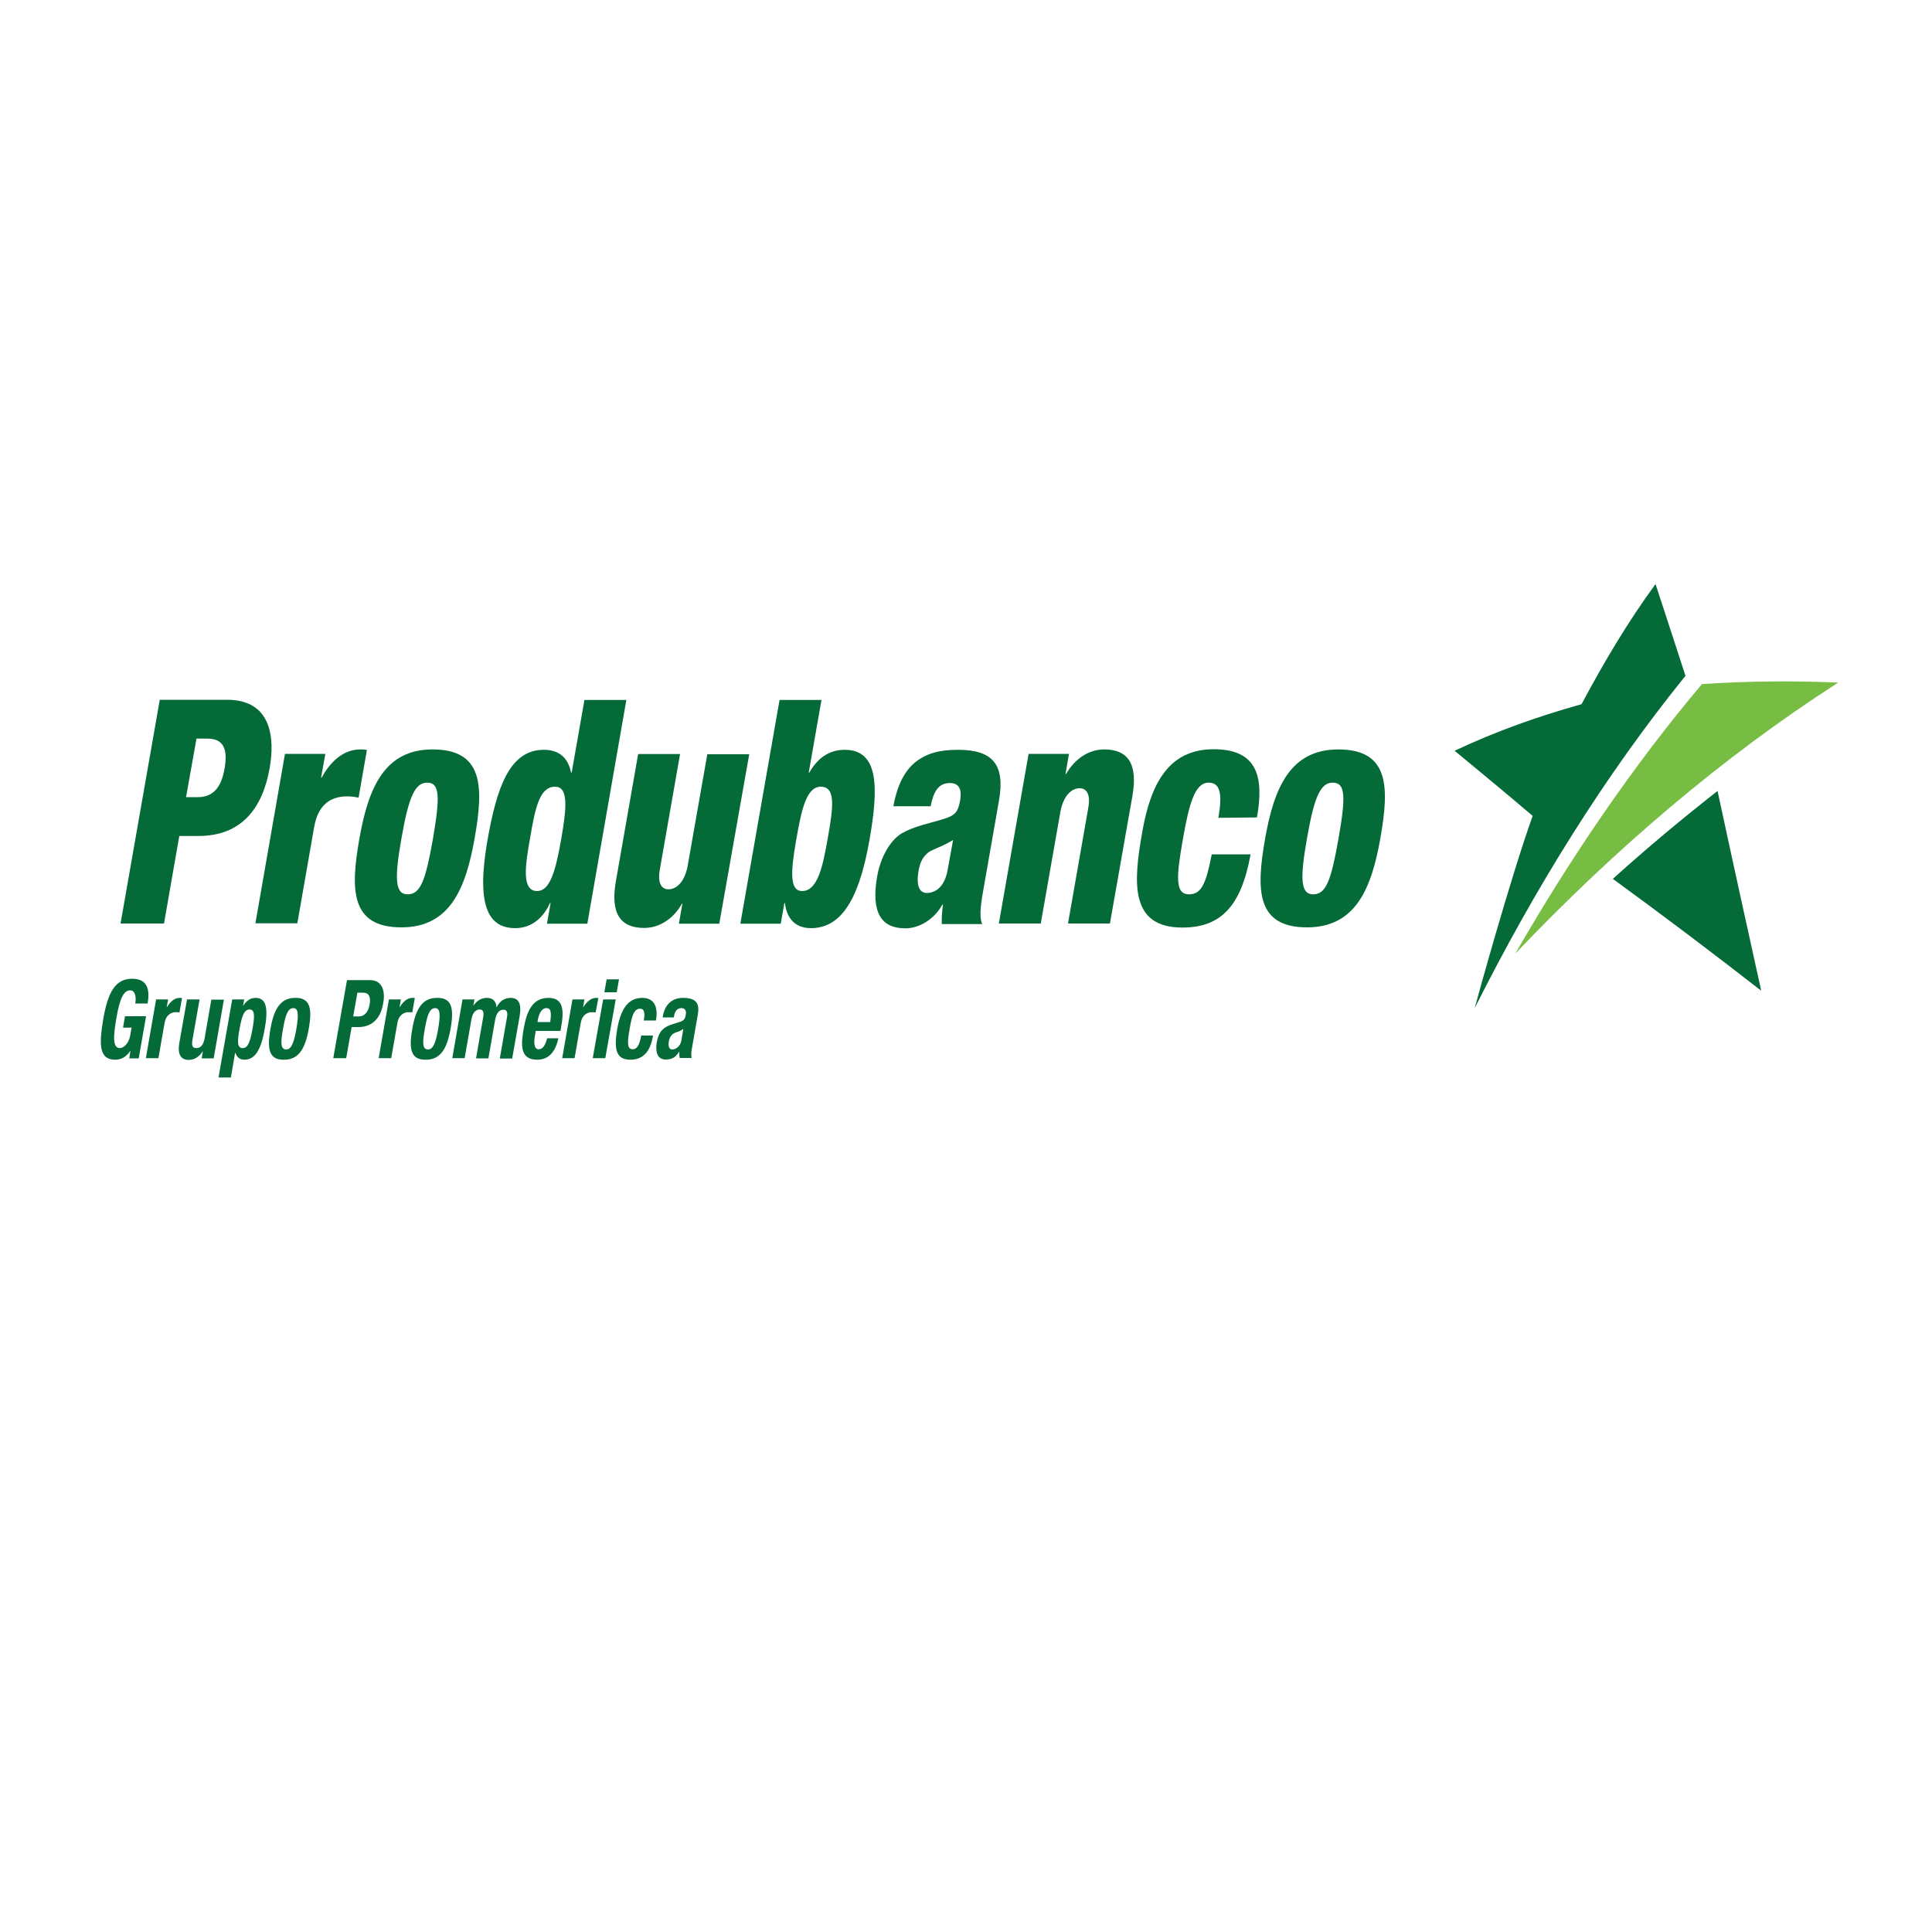 <?xml version="1.0" encoding="UTF-8"?> <svg xmlns="http://www.w3.org/2000/svg" xmlns:xlink="http://www.w3.org/1999/xlink" version="1.1" id="Layer_1" x="0px" y="0px" viewBox="0 0 100 100" style="enable-background:new 0 0 100 100;" xml:space="preserve"> <style type="text/css"> .st0{display:none;fill:#309244;} .st1{display:none;fill:#931B1E;} .st2{display:none;fill:#FFFFFF;} .st3{fill:#384EA1;} .st4{fill:#FDD21C;} .st5{fill:#EA3B26;} .st6{display:none;fill:#F7F6F1;} .st7{display:none;fill:#F6F4F6;} .st8{display:none;fill:#F8F8E9;} .st9{display:none;fill:#F8F6EA;} .st10{fill:#FAD220;} .st11{fill:#E53E2D;} .st12{display:none;fill:#F7F3EF;} .st13{fill:#E23E28;} .st14{display:none;fill:#FBF3F1;} .st15{display:none;fill:#F6F7F0;} .st16{display:none;fill:#FBF5D5;} .st17{display:none;fill:#F9E8E5;} .st18{fill:#E43E28;} .st19{display:none;fill:#FAECEB;} .st20{display:none;fill:#F5F6ED;} .st21{display:none;fill:#F7F4F5;} .st22{display:none;fill:#FAEFEE;} .st23{fill:#F6D13D;} .st24{fill:#B54135;} .st25{display:none;fill:#F7F7E9;} .st26{display:none;fill:#F5F8F2;} .st27{display:none;fill:#F7EDEB;} .st28{display:none;fill:#F4F7F5;} .st29{display:none;fill:#F6F5F1;} .st30{fill:#DB452A;} .st31{fill:#DB432C;} .st32{display:none;fill:#F3F8F4;} .st33{display:none;fill:#F9F1F4;} .st34{display:none;fill:#F9EBE7;} .st35{fill:#E13F28;} .st36{display:none;fill:#F6F6F2;} .st37{fill:#DF422C;} .st38{fill:#DD432C;} .st39{display:none;fill:#F5F7F2;} .st40{display:none;fill:#F6F5DC;} .st41{display:none;fill:#F9E9E5;} .st42{display:none;fill:#F7ECEC;} .st43{display:none;fill:#F6F4E1;} .st44{fill:#E2412A;} .st45{fill:#F4D53C;} .st46{fill:#F8D138;} .st47{display:none;fill:#F3F8F3;} .st48{fill:#D94831;} .st49{display:none;fill:#F4F8F3;} .st50{display:none;fill:#F7E7E6;} .st51{display:none;fill:#F8F4D7;} .st52{display:none;fill:#F6F7F1;} .st53{fill:#F9D327;} .st54{display:none;fill:#F8F4F7;} .st55{display:none;fill:#F1F8F5;} .st56{fill:#FAD03F;} .st57{display:none;fill:#F9E5E4;} .st58{display:none;fill:#F9E5E3;} .st59{display:none;fill:#F7E2E3;} .st60{fill:#F3D23F;} .st61{display:none;fill:#F7F6EA;} .st62{display:none;fill:#F7F3F9;} .st63{display:none;fill:#F5F9F2;} .st64{display:none;fill:#F8EFD8;} .st65{display:none;fill:#F7F1D2;} .st66{fill:#CF472E;} .st67{display:none;fill:#F6F4D7;} .st68{fill:#E4422F;} .st69{display:none;fill:#F6EEED;} .st70{display:none;fill:#F5F6E0;} .st71{display:none;fill:#F8F4C4;} .st72{fill:#CB452E;} .st73{display:none;fill:#F8F4DA;} .st74{display:none;fill:#F7F5E4;} .st75{display:none;fill:#F1D5CC;} .st76{display:none;fill:#F6F5DE;} .st77{display:none;fill:#F6F4D9;} .st78{fill:#F6D43A;} .st79{fill:#CB462C;} .st80{fill:#DC4631;} .st81{display:none;fill:#F3F9EE;} .st82{fill:#E4402E;} .st83{display:none;fill:#FDF3F7;} .st84{display:none;fill:#F6E3E3;} .st85{display:none;fill:#F8F7D8;} .st86{display:none;fill:#F7E8E6;} .st87{display:none;fill:#F5F1C5;} .st88{fill:#F2D743;} .st89{display:none;fill:#F7F4E2;} .st90{fill:#D94935;} .st91{fill:#F8D141;} .st92{fill:#D33F2C;} .st93{display:none;fill:#F8ECE1;} .st94{display:none;fill:#FAE9E6;} .st95{fill:#F7CB51;} .st96{fill:#D46250;} .st97{fill:#DF422D;} .st98{fill:#F6D042;} .st99{fill:#D53B27;} .st100{display:none;fill:#F2F8F1;} .st101{display:none;fill:#F1F7F3;} .st102{display:none;fill:#F8F5D7;} .st103{display:none;fill:#F8F2DB;} .st104{display:none;fill:#F7F0F1;} .st105{display:none;fill:#FAF1F6;} .st106{display:none;fill:#F5F8F0;} .st107{display:none;fill:#F7E4DE;} .st108{display:none;fill:#F9F5D7;} .st109{display:none;fill:#F6ECEC;} .st110{fill:#F5D25D;} .st111{display:none;fill:#F8F1CC;} .st112{display:none;fill:#F8F5DF;} .st113{display:none;fill:#F4F5EE;} .st114{fill:#F5D85F;} .st115{display:none;fill:#F7E6E3;} .st116{display:none;fill:#F4F8EE;} .st117{display:none;fill:#F5F9EB;} .st118{display:none;fill:#FAF2E6;} .st119{display:none;fill:#FCF6D8;} .st120{display:none;fill:#F6F7D8;} .st121{display:none;fill:#FCF1F1;} .st122{display:none;fill:#F4F9F0;} .st123{display:none;fill:#F4F9EE;} .st124{display:none;fill:#F8E5E5;} .st125{display:none;fill:#FBE8E4;} .st126{display:none;fill:#F3F3D9;} .st127{display:none;fill:#F6F5DB;} .st128{display:none;fill:#F5EFED;} .st129{fill:#F0D649;} .st130{display:none;fill:#F7F1BD;} .st131{fill:#B8422F;} .st132{display:none;fill:#F2F7EC;} .st133{fill:#F2D757;} .st134{fill:#FDCF1F;} .st135{fill:#FDCE23;} .st136{fill:#FCCD22;} .st137{fill:#FCCB22;} .st138{fill:#FCCC22;} .st139{fill:#FDCF20;} .st140{fill:#FEC827;} .st141{fill:#FCCA24;} .st142{fill:#FCC829;} .st143{fill:#FDC72C;} .st144{fill:#FDCB26;} .st145{fill:#FAD318;} .st146{fill:#FCD02C;} .st147{fill:#FCC925;} .st148{fill:#FBC132;} .st149{fill:#FBC42D;} .st150{fill:#FDC531;} .st151{fill:#FCCA26;} .st152{fill:#FDCA27;} .st153{fill:#FAC229;} .st154{fill:#FBC827;} .st155{fill:#F7DD6F;} .st156{fill:#FCD21F;} .st157{fill:#FBC232;} .st158{fill:#FDCD24;} .st159{fill:#FECE22;} .st160{fill:#FAD215;} .st161{fill:#FAC030;} .st162{fill:#FEC42E;} .st163{fill:#F8D120;} .st164{fill:#FCCD21;} .st165{fill:#D74E27;} .st166{fill:#F8D516;} .st167{fill:#FECA2F;} .st168{fill:#FCBE31;} .st169{fill:#FCD31E;} .st170{fill:#FDC92A;} .st171{fill:#FCCC21;} .st172{fill:#F9D326;} .st173{fill:#FEBF41;} .st174{fill:#D55627;} .st175{fill:#F6C428;} .st176{fill:#FBD318;} .st177{fill:#DC4B26;} .st178{fill:#FCD02E;} .st179{fill:#DE5427;} .st180{fill:#F3D521;} .st181{fill:#FAD219;} .st182{fill:#F9D21E;} .st183{fill:#FDC72A;} .st184{fill:#F8D41B;} .st185{fill:#FDC92B;} .st186{fill:#CC5127;} .st187{fill:#C36B29;} .st188{fill:#DB5126;} .st189{fill:#B75427;} .st190{fill:#F8D523;} .st191{fill:#FAD418;} .st192{fill:#FBD21C;} .st193{fill:#FAC430;} .st194{fill:#EDB820;} .st195{fill:#F6D323;} .st196{fill:#C45428;} .st197{fill:#F9D513;} .st198{fill:#EDBB20;} .st199{fill:#FFCE3F;} .st200{fill:#CD8B2A;} .st201{fill:#F9D142;} .st202{fill:#F7D613;} .st203{fill:#F9D416;} .st204{fill:#D57327;} .st205{fill:#E05B27;} .st206{fill:#F1DB6E;} .st207{fill:#E69926;} .st208{fill:#F8CF52;} .st209{fill:#F6CD46;} .st210{fill:#F9D351;} .st211{fill:#F9D515;} .st212{fill:#FDCE1F;} .st213{fill:#FACE48;} .st214{fill:#F6D55A;} .st215{fill:#F2D752;} .st216{fill:#F3D561;} .st217{fill:#F4EB9E;} .st218{fill:#F5D340;} .st219{fill:#EA9E26;} .st220{fill:#E3B224;} .st221{fill:#F1D541;} .st222{fill:#F6D246;} .st223{fill:#F6F1C6;} .st224{fill:#B7802C;} .st225{fill:#CB5F28;} .st226{fill:#E54226;} .st227{fill:#E49C25;} .st228{fill:#BF732A;} .st229{fill:#E63F26;} .st230{fill:#E73F26;} .st231{fill:#EB3A27;} .st232{fill:#E44126;} .st233{fill:#E63E26;} .st234{fill:#E24226;} .st235{fill:#E14226;} .st236{fill:#E83F28;} .st237{fill:#DE4826;} .st238{fill:#E14326;} .st239{fill:#D94B27;} .st240{fill:#E53D2A;} .st241{fill:#DF4226;} .st242{fill:#E44426;} .st243{fill:#EA3A27;} .st244{fill:#DC4626;} .st245{fill:#E1412F;} .st246{fill:#E63E28;} .st247{fill:#E04326;} .st248{fill:#ED3B26;} .st249{fill:#E04426;} .st250{fill:#E64026;} .st251{fill:#E43D2C;} .st252{fill:#E24026;} .st253{fill:#E04526;} .st254{fill:#E34426;} .st255{fill:#EA3B28;} .st256{fill:#E34726;} .st257{fill:#E34226;} .st258{fill:#E93C2A;} .st259{fill:#DF402B;} .st260{fill:#E63D27;} .st261{fill:#E34125;} .st262{fill:#E63C2B;} .st263{fill:#E1402E;} .st264{fill:#E23F29;} .st265{fill:#FBC131;} .st266{fill:#DA4927;} .st267{fill:#D53A28;} .st268{fill:#F4AC3D;} .st269{fill:#EA3A28;} .st270{fill:#EB3A28;} .st271{fill:#E04826;} .st272{fill:#E4402F;} .st273{fill:#C74E27;} .st274{fill:#D74230;} .st275{fill:#E73C2C;} .st276{fill:#B84231;} .st277{fill:#ED3A28;} .st278{fill:#DC432C;} .st279{fill:#ED3C2A;} .st280{fill:#DB442B;} .st281{fill:#ED3A2B;} .st282{fill:#E24327;} .st283{fill:#EE3B24;} .st284{fill:#E04128;} .st285{fill:#ED3B28;} .st286{fill:#EB3B28;} .st287{fill:#CF4C27;} .st288{fill:#E73E2A;} .st289{fill:#EB3B2A;} .st290{fill:#EB3A2A;} .st291{fill:#F5A640;} .st292{fill:#BC5727;} .st293{fill:#ED3A2C;} .st294{fill:#C64E27;} .st295{fill:#C14627;} .st296{fill:#D9432C;} .st297{fill:#DC402B;} .st298{fill:#BD4B27;} .st299{fill:#BD5127;} .st300{fill:#E53F26;} .st301{fill:#E43E26;} .st302{fill:#C44B27;} .st303{fill:#C14F27;} .st304{fill:#BE4F27;} .st305{fill:#DA432D;} .st306{fill:#EB3A29;} .st307{fill:#D04928;} .st308{fill:#C14A27;} .st309{fill:#ED3A2A;} .st310{fill:#E93B29;} .st311{fill:#EB3C2D;} .st312{fill:#E93C30;} .st313{fill:#E43F26;} .st314{fill:#ED3928;} .st315{fill:#EE3B29;} .st316{fill:#EA392D;} .st317{fill:#C45127;} .st318{fill:#E0402A;} .st319{fill:#EB3A2B;} .st320{fill:#F7AC46;} .st321{fill:#C25628;} .st322{fill:#F3753E;} .st323{fill:#D33B27;} .st324{fill:#D9452E;} .st325{fill:#C64F28;} .st326{fill:#C45528;} .st327{fill:#D74133;} .st328{fill:#C75128;} .st329{fill:#D95128;} .st330{fill:#E83A2C;} .st331{fill:#DD4326;} .st332{fill:#EE3A2C;} .st333{fill:#F37345;} .st334{fill:#BD5827;} .st335{fill:#F1AB35;} .st336{fill:#BA5827;} .st337{fill:#F3AB3B;} .st338{fill:#D74333;} .st339{fill:#EB3829;} .st340{fill:#E03F2C;} .st341{fill:#EA9D3D;} .st342{fill:#C74F27;} .st343{fill:#CD4C28;} .st344{fill:#E33F26;} .st345{fill:#C94627;} .st346{fill:#EE382D;} .st347{fill:#EB392C;} .st348{fill:#EE392B;} .st349{fill:#C74927;} .st350{fill:#E73C30;} .st351{fill:#BC5E28;} .st352{fill:#EC3A29;} .st353{fill:#EB3B29;} .st354{fill:#F9A257;} .st355{fill:#FCB550;} .st356{fill:#D64927;} .st357{fill:#F15A3B;} .st358{fill:#ED3929;} .st359{fill:#D24327;} .st360{fill:#E53F31;} .st361{fill:#F47F55;} .st362{fill:#C14527;} .st363{fill:#D84427;} .st364{fill:#F36E46;} .st365{fill:#BF4627;} .st366{fill:#DD422C;} .st367{fill:#C06C29;} .st368{fill:#F2A74B;} .st369{fill:#F68C50;} .st370{fill:#E13F26;} .st371{fill:#ED392D;} .st372{fill:#E9392E;} .st373{fill:#EA3D2A;} .st374{fill:#CD3B27;} .st375{fill:#EF392A;} .st376{fill:#E24031;} .st377{fill:#EE392F;} .st378{fill:#EF3930;} .st379{fill:#F1722A;} .st380{fill:#F58F33;} .st381{fill:#F26744;} .st382{fill:#DE462F;} .st383{fill:#F26B48;} .st384{fill:#EF452E;} .st385{fill:#B95A27;} .st386{fill:#F7965A;} .st387{fill:#F4784E;} .st388{fill:#DB4939;} .st389{fill:#F47D44;} .st390{fill:#FAA53E;} .st391{fill:#B74627;} .st392{fill:#EA3A2D;} .st393{fill:#E03D2E;} .st394{fill:#CD3A2B;} .st395{display:none;fill:#F6F4EA;} .st396{display:none;fill:#F4F4C3;} .st397{display:none;fill:#F6EDBC;} .st398{fill:#F3EBA2;} .st399{fill:#CD4B30;} .st400{fill:#EC3B25;} .st401{fill:#BB472A;} .st402{fill:#DA4331;} .st403{display:none;fill:#F6F6F6;} .st404{fill:#FCC52E;} .st405{fill:#F7B631;} .st406{fill:#BB6628;} .st407{fill:#EDBD1F;} .st408{fill:#C78B2B;} .st409{fill:#D16A2D;} .st410{fill:#D7792B;} .st411{fill:#FABF31;} .st412{fill:#E14B27;} .st413{fill:#D65627;} .st414{fill:#C05928;} .st415{fill:#B56528;} .st416{fill:#D23B27;} .st417{fill:#CE6329;} .st418{fill:#D85427;} .st419{fill:#C68F2C;} .st420{fill:#D18E2A;} .st421{fill:#C47A2A;} .st422{fill:#D94F27;} .st423{fill:#FCC331;} .st424{fill:#FEC234;} .st425{fill:#E29E26;} .st426{fill:#C35127;} .st427{fill:#FDBB4B;} .st428{fill:#BD7429;} .st429{fill:#B75527;} .st430{fill:#D0672A;} .st431{fill:#CF5228;} .st432{fill:#FCB939;} .st433{fill:#B45C27;} .st434{fill:#D66627;} .st435{fill:#D24C27;} .st436{fill:#CB4927;} .st437{fill:#DE8827;} .st438{fill:#EFB91E;} .st439{fill:#FCB73D;} .st440{fill:#F6B638;} .st441{fill:#C86028;} .st442{fill:#B26027;} .st443{fill:#BC5527;} .st444{fill:#CF5828;} .st445{fill:#D25027;} .st446{fill:#F8B239;} .st447{fill:#C65929;} .st448{fill:#DA7427;} .st449{fill:#FBC22E;} .st450{fill:#D05929;} .st451{fill:#E9B321;} .st452{fill:#F9BA35;} .st453{fill:#D34E27;} .st454{fill:#E65A25;} .st455{fill:#D03B27;} .st456{fill:#DD4B27;} .st457{fill:#CB5028;} .st458{fill:#F9A24B;} .st459{fill:#F9A14B;} .st460{fill:#BF5127;} .st461{fill:#FCB44D;} .st462{fill:#FFC62D;} .st463{fill:#D26628;} .st464{fill:#DB4526;} .st465{fill:#FDBC3E;} .st466{fill:#BE5527;} .st467{fill:#C54C27;} .st468{fill:#C68D2C;} .st469{fill:#BE5A27;} .st470{fill:#B35D27;} .st471{fill:#BC7F2B;} .st472{fill:#F5AE3A;} .st473{fill:#D45427;} .st474{fill:#D94727;} .st475{fill:#BF6028;} .st476{fill:#BD4C27;} .st477{fill:#FFC734;} .st478{fill:#FCC42E;} .st479{fill:#F4D147;} .st480{fill:#BF5928;} .st481{fill:#DD4D26;} .st482{fill:#BE4527;} .st483{fill:#E04626;} .st484{fill:#FBBE33;} .st485{fill:#C24C27;} .st486{fill:#D84627;} .st487{fill:#A95526;} .st488{fill:#FABE33;} .st489{fill:#D7632A;} .st490{fill:#BC6628;} .st491{fill:#B65D27;} .st492{fill:#D35E28;} .st493{fill:#FBB13D;} .st494{fill:#D94D27;} .st495{fill:#C75027;} .st496{fill:#E05027;} .st497{fill:#D05327;} .st498{fill:#FABE2F;} .st499{fill:#F2B12C;} .st500{fill:#FCB840;} .st501{fill:#FFC737;} .st502{fill:#D98E28;} .st503{fill:#D63B27;} .st504{fill:#FDBA47;} .st505{fill:#D65428;} .st506{fill:#B86B29;} .st507{fill:#C87428;} .st508{fill:#D25427;} .st509{fill:#FABE34;} .st510{fill:#C54E27;} .st511{fill:#C94827;} .st512{fill:#FBAE5B;} .st513{fill:#C24F27;} .st514{fill:#BB732A;} .st515{fill:#D39E2A;} .st516{fill:#BA5127;} .st517{fill:#D34A27;} .st518{fill:#C64B27;} .st519{fill:#E59D25;} .st520{fill:#E24526;} .st521{fill:#BD4627;} .st522{fill:#E93A26;} .st523{fill:#D95427;} .st524{fill:#BC6E28;} .st525{fill:#B95C27;} .st526{fill:#EF3A2B;} .st527{fill:#D13D27;} .st528{fill:#CC4727;} .st529{fill:#C64927;} .st530{fill:#F9A558;} .st531{fill:#EF6B29;} .st532{fill:#EB9E3E;} .st533{fill:#CD4627;} .st534{fill:#B74D26;} .st535{fill:#F39747;} .st536{fill:#F89E5F;} .st537{fill:#E99736;} .st538{fill:#D83927;} .st539{fill:#C05528;} .st540{fill:#FCB649;} .st541{fill:#EC9238;} .st542{fill:#D83627;} .st543{fill:#DD6729;} .st544{fill:#F68E51;} .st545{fill:#D64127;} .st546{fill:#BA4E27;} .st547{fill:#ED9C42;} .st548{fill:#D43E27;} .st549{fill:#DA4327;} .st550{fill:#BC5627;} .st551{fill:#F0A437;} .st552{fill:#B95C28;} .st553{fill:#F2A834;} .st554{fill:#BF5027;} .st555{fill:#FCB545;} .st556{fill:#F79642;} .st557{fill:#F26A3C;} .st558{fill:#EF4731;} .st559{fill:#F9A742;} .st560{fill:#F8B835;} .st561{fill:#B95327;} .st562{fill:#BF5628;} .st563{fill:#C66A29;} .st564{fill:#BF5227;} .st565{fill:#D94927;} .st566{fill:#BD5C28;} .st567{fill:#CF3A27;} .st568{fill:#F27B44;} .st569{fill:#FBAF49;} .st570{fill:#F29546;} .st571{fill:#FCB63F;} .st572{fill:#CF3927;} .st573{fill:#BA5927;} .st574{fill:#D33827;} .st575{fill:#BB5327;} .st576{fill:#F5A63B;} .st577{fill:#D33A27;} .st578{fill:#D87232;} .st579{fill:#F4753B;} .st580{fill:#FAA958;} .st581{fill:#F4B138;} .st582{fill:#F9A35E;} .st583{fill:#F2AD2F;} .st584{fill:#F47839;} .st585{fill:#EC993B;} .st586{fill:#FAA74D;} .st587{fill:#F9A04D;} .st588{fill:#F7955A;} .st589{fill:#F89C4C;} .st590{fill:#E55825;} .st591{fill:#E75825;} .st592{fill:#D55128;} .st593{fill:#F7924C;} .st594{fill:#F68D49;} .st595{fill:#F89951;} .st596{fill:#CB4B27;} .st597{fill:#CD5928;} .st598{fill:#BF5727;} .st599{fill:#EF9D44;} .st600{fill:#BC5227;} .st601{fill:#FAB536;} .st602{fill:#F5B221;} .st603{fill:#CD4527;} .st604{fill:#BF5828;} .st605{fill:#F89E57;} .st606{opacity:0.999;fill-rule:evenodd;clip-rule:evenodd;fill:#0A79BD;enable-background:new ;} .st607{fill-rule:evenodd;clip-rule:evenodd;fill:#FFFFFF;} .st608{fill-rule:evenodd;clip-rule:evenodd;fill:#BCDCEC;} .st609{fill-rule:evenodd;clip-rule:evenodd;fill:#56A6D4;} .st610{fill-rule:evenodd;clip-rule:evenodd;fill:#0779BE;} .st611{opacity:0.992;fill-rule:evenodd;clip-rule:evenodd;fill:#201E1F;enable-background:new ;} .st612{opacity:0.994;fill-rule:evenodd;clip-rule:evenodd;fill:#201E1F;enable-background:new ;} .st613{opacity:0.993;fill-rule:evenodd;clip-rule:evenodd;fill:#201E1F;enable-background:new ;} .st614{opacity:0.99;fill-rule:evenodd;clip-rule:evenodd;fill:#201E1F;enable-background:new ;} .st615{opacity:0.996;fill-rule:evenodd;clip-rule:evenodd;fill:#201E1F;enable-background:new ;} .st616{opacity:0.986;fill-rule:evenodd;clip-rule:evenodd;fill:#201E1F;enable-background:new ;} .st617{opacity:0.991;fill-rule:evenodd;clip-rule:evenodd;fill:#201E1F;enable-background:new ;} .st618{opacity:0.989;fill-rule:evenodd;clip-rule:evenodd;fill:#201E1F;enable-background:new ;} .st619{opacity:0.966;fill-rule:evenodd;clip-rule:evenodd;fill:#201E1F;enable-background:new ;} .st620{opacity:0.988;fill-rule:evenodd;clip-rule:evenodd;fill:#201E1F;enable-background:new ;} .st621{opacity:0.987;fill-rule:evenodd;clip-rule:evenodd;fill:#201E1F;enable-background:new ;} .st622{opacity:0.959;fill-rule:evenodd;clip-rule:evenodd;fill:#201E1F;enable-background:new ;} .st623{fill-rule:evenodd;clip-rule:evenodd;fill:#336CB5;} .st624{fill-rule:evenodd;clip-rule:evenodd;fill:#346BB4;} .st625{fill-rule:evenodd;clip-rule:evenodd;fill:#8EC2E9;} .st626{fill-rule:evenodd;clip-rule:evenodd;fill:#FDFEFF;} .st627{fill:#FEDC00;} .st628{fill:#1A2E55;} .st629{fill-rule:evenodd;clip-rule:evenodd;fill:#D11970;} .st630{fill:#FFFFFF;} .st631{fill:#0377B7;} .st632{fill:#046A37;} .st633{fill:#77BD43;} </style> <g> <path class="st632" d="M28.5,46.74h-0.03c-0.27,0.6-0.83,1.3-1.8,1.3c-1.46,0-2.01-1.27-1.44-4.54c0.48-2.73,1.14-4.69,2.92-4.69 c0.6,0,1.22,0.24,1.41,1.18h0.03l0.66-3.76h2.17L30.4,47.81h-2.09L28.5,46.74z M28.73,40.72c-0.79,0-1.02,1.05-1.29,2.64 c-0.25,1.41-0.46,2.76,0.36,2.76c0.64,0,0.94-0.94,1.24-2.64C29.31,41.92,29.46,40.72,28.73,40.72"></path> <path class="st632" d="M37.23,47.81h-2.09l0.18-1.04H35.3c-0.44,0.78-1.16,1.26-1.96,1.26c-1.23,0-1.76-0.75-1.46-2.43l1.15-6.57 h2.17l-1.05,5.99c-0.11,0.63,0.05,1.01,0.45,1.01c0.42,0,0.85-0.39,1-1.25l1.01-5.74h2.17L37.23,47.81z"></path> <path class="st632" d="M40.35,36.23h2.17l-0.66,3.76h0.03c0.53-0.94,1.23-1.18,1.83-1.18c1.78,0,1.76,1.96,1.28,4.69 c-0.58,3.28-1.57,4.54-3.03,4.54c-0.96,0-1.28-0.7-1.34-1.3H40.6l-0.19,1.07h-2.09L40.35,36.23z M41.52,46.12 c0.82,0,1.08-1.35,1.33-2.76c0.28-1.59,0.42-2.64-0.37-2.64c-0.74,0-1,1.2-1.27,2.76C40.91,45.18,40.88,46.12,41.52,46.12"></path> <path class="st632" d="M14.75,39.02h2.09l-0.22,1.23h0.03c0.42-0.78,1.09-1.46,2-1.46c0.11,0,0.21,0,0.34,0.03l-0.43,2.47 c-0.21-0.05-0.38-0.07-0.59-0.07c-0.87,0-1.51,0.44-1.71,1.59l-0.87,4.98h-2.17L14.75,39.02z"></path> <path class="st632" d="M18.6,43.42c0.46-2.62,1.29-4.63,3.79-4.63c2.65,0,2.64,1.96,2.18,4.58C24.11,46,23.28,48,20.78,48 C18.13,48,18.14,46.04,18.6,43.42 M22.11,40.51c-0.64,0-0.96,0.76-1.33,2.88c-0.38,2.14-0.32,2.9,0.32,2.9 c0.67,0,0.93-0.73,1.31-2.88C22.78,41.24,22.77,40.51,22.11,40.51"></path> <path class="st632" d="M8.27,36.22h3.48c2.37,0,2.46,2.08,2.21,3.52c-0.36,2.07-1.44,3.53-3.69,3.53H9.28L8.49,47.8H6.24 L8.27,36.22z M9.63,41.26h0.62c0.9,0,1.23-0.68,1.37-1.46c0.16-0.89,0.04-1.57-0.88-1.57h-0.57L9.63,41.26z"></path> <path class="st632" d="M65.48,43.42c0.46-2.62,1.29-4.63,3.79-4.63c2.65,0,2.64,1.96,2.18,4.58C70.99,46,70.16,48,67.65,48 C65.01,48,65.02,46.04,65.48,43.42 M68.98,40.51c-0.64,0-0.96,0.76-1.33,2.88c-0.38,2.14-0.32,2.9,0.32,2.9 c0.67,0,0.93-0.73,1.31-2.88C69.66,41.24,69.65,40.51,68.98,40.51"></path> <path class="st632" d="M57.15,38.79c-0.8,0-1.52,0.49-1.97,1.27h-0.03l0.18-1.04h-2.09L51.7,47.8h2.17l1.01-5.75 c0.15-0.86,0.58-1.25,1-1.25c0.4,0,0.57,0.38,0.45,1.01l-1.05,5.99h2.17l1.16-6.58C58.91,39.53,58.38,38.79,57.15,38.79"></path> <path class="st632" d="M49.59,38.81c-0.9,0-1.54,0.15-2.12,0.57c-0.58,0.42-1.01,1.15-1.23,2.35h1.93c0.15-0.76,0.4-1.2,1-1.2 c0.48,0,0.62,0.34,0.53,0.88c-0.12,0.66-0.26,0.8-0.95,1.01c-0.64,0.19-1.47,0.36-2.07,0.71c-0.6,0.36-1.1,1.22-1.28,2.24 c-0.33,1.9,0.24,2.68,1.46,2.68c0.72,0,1.49-0.46,1.92-1.23h0.03c-0.05,0.34-0.08,0.7-0.06,1.01h2.09 c-0.19-0.39-0.04-1.23,0.08-1.9l0.79-4.51C52.03,39.56,51.37,38.81,49.59,38.81 M49.05,45.02c-0.15,0.88-0.63,1.2-1.08,1.2 c-0.4,0-0.55-0.42-0.43-1.12c0.08-0.49,0.24-0.76,0.5-0.97c0.24-0.19,0.54-0.21,1.29-0.65C49.27,43.84,49.18,44.3,49.05,45.02"></path> <path class="st632" d="M63.06,42.33c0.23-1.28,0.08-1.82-0.5-1.82c-0.72,0-1.01,1.1-1.33,2.9c-0.35,1.98-0.41,2.88,0.31,2.88 c0.64,0,0.88-0.53,1.18-2.07h2.01c-0.49,2.71-1.56,3.79-3.53,3.79c-2.73,0-2.54-2.32-2.08-4.93c0.43-2.47,1.34-4.3,3.7-4.3 c2.27,0,2.61,1.44,2.24,3.53L63.06,42.33L63.06,42.33z"></path> <path class="st632" d="M6.37,53.19h0.44L6.74,53.6c-0.08,0.44-0.37,0.65-0.53,0.65c-0.39,0-0.35-0.61-0.18-1.58 c0.17-1.01,0.38-1.41,0.71-1.41c0.27,0,0.32,0.38,0.26,0.68h0.64c0.14-0.82-0.07-1.28-0.81-1.28c-0.86,0-1.24,0.7-1.48,2.05 c-0.24,1.4-0.21,2.14,0.61,2.14c0.31,0,0.57-0.14,0.78-0.45h0.01l-0.06,0.38h0.49l0.38-2.18H6.47L6.37,53.19z M9.42,51.66 c-0.04-0.01-0.08-0.01-0.12-0.01c-0.27,0-0.48,0.19-0.66,0.48H8.63l0.07-0.4H8.08l-0.53,3.04h0.65l0.32-1.83 c0.07-0.41,0.35-0.55,0.57-0.55c0.07,0,0.13,0.01,0.2,0.01L9.42,51.66z M10.94,51.73l-0.35,2.02c-0.06,0.34-0.21,0.5-0.43,0.5 c-0.19,0-0.25-0.12-0.2-0.42l0.37-2.1H9.68l-0.4,2.26c-0.1,0.6,0.09,0.87,0.49,0.87c0.27,0,0.53-0.14,0.72-0.44h0.01l-0.06,0.36 h0.62l0.53-3.04H10.94z M13.23,51.65c-0.25,0-0.45,0.12-0.64,0.4h-0.01l0.06-0.32h-0.62l-0.71,4.04h0.64l0.22-1.28h0.01 c0.09,0.24,0.23,0.36,0.47,0.36c0.53,0,0.86-0.47,1.05-1.6C13.91,52.12,13.75,51.65,13.23,51.65 M13.07,53.25 c-0.12,0.66-0.23,1-0.51,1c-0.29,0-0.28-0.34-0.16-1c0.12-0.66,0.23-1,0.52-1C13.19,52.25,13.19,52.59,13.07,53.25 M15.27,51.65 c-0.74,0-1.09,0.56-1.27,1.6c-0.19,1.06-0.07,1.62,0.71,1.6c0.74,0,1.09-0.56,1.27-1.6C16.17,52.19,16.05,51.63,15.27,51.65 M15.34,53.25c-0.13,0.76-0.27,1.07-0.53,1.07c-0.32,0-0.27-0.45-0.16-1.07c0.11-0.62,0.22-1.07,0.53-1.07 C15.44,52.18,15.47,52.49,15.34,53.25 M19.14,50.73h-1.18l-0.71,4.04h0.67l0.28-1.61h0.36c0.63,0,1.13-0.38,1.27-1.21 C19.95,51.34,19.82,50.73,19.14,50.73 M19.13,52c-0.07,0.41-0.29,0.61-0.55,0.61h-0.3l0.22-1.23h0.28 C19.11,51.38,19.2,51.61,19.13,52 M21.47,51.66c-0.04-0.01-0.08-0.01-0.12-0.01c-0.27,0-0.48,0.19-0.66,0.48h-0.01l0.07-0.4h-0.62 l-0.53,3.04h0.65l0.32-1.83c0.07-0.41,0.35-0.55,0.57-0.55c0.07,0,0.14,0.01,0.2,0.01L21.47,51.66z M22.61,51.65 c-0.74,0-1.09,0.56-1.27,1.6c-0.19,1.06-0.07,1.62,0.71,1.6c0.74,0,1.09-0.56,1.27-1.6C23.51,52.19,23.39,51.63,22.61,51.65 M22.68,53.25c-0.13,0.76-0.27,1.07-0.53,1.07c-0.32,0-0.27-0.45-0.16-1.07c0.11-0.62,0.22-1.07,0.53-1.07 C22.78,52.18,22.81,52.49,22.68,53.25 M26.43,51.65c-0.3,0-0.57,0.16-0.72,0.48H25.7c-0.02-0.31-0.2-0.48-0.49-0.48 c-0.27,0-0.49,0.11-0.7,0.39H24.5l0.06-0.31h-0.62l-0.53,3.04h0.64l0.35-2c0.06-0.35,0.22-0.52,0.43-0.52 c0.18,0,0.23,0.15,0.18,0.4l-0.37,2.13h0.64l0.35-2c0.06-0.35,0.22-0.52,0.43-0.52c0.18,0,0.23,0.15,0.18,0.4l-0.37,2.13h0.64 l0.39-2.21C27,51.97,26.86,51.65,26.43,51.65 M28.39,51.65c-0.87,0-1.13,0.76-1.28,1.57c-0.13,0.76-0.25,1.63,0.69,1.63 c0.6,0,0.95-0.4,1.1-1.11h-0.58c-0.1,0.38-0.23,0.57-0.44,0.57c-0.24,0-0.26-0.35-0.19-0.71l0.04-0.24h1.28l0.03-0.17 C29.21,52.26,29.15,51.65,28.39,51.65 M28.48,52.9h-0.66l0.02-0.12c0.05-0.28,0.18-0.6,0.44-0.6 C28.54,52.18,28.54,52.44,28.48,52.9 M30.97,51.66c-0.04-0.01-0.08-0.01-0.11-0.01c-0.27,0-0.48,0.19-0.67,0.48h-0.01l0.07-0.4 h-0.62l-0.53,3.04h0.64l0.32-1.83c0.07-0.41,0.35-0.55,0.57-0.55c0.07,0,0.13,0.01,0.2,0.01L30.97,51.66z M32.04,50.69H31.4 l-0.12,0.67h0.64L32.04,50.69z M30.68,54.77h0.65l0.54-3.04h-0.65L30.68,54.77z M33.95,52.82c0.13-0.71-0.1-1.17-0.7-1.17 c-0.59,0-1.08,0.35-1.3,1.6c-0.22,1.22,0.04,1.6,0.68,1.6c0.68,0,1.04-0.45,1.17-1.25h-0.61c-0.09,0.49-0.22,0.71-0.44,0.71 c-0.29,0-0.29-0.31-0.16-1.06c0.12-0.7,0.23-1.04,0.55-1.04c0.24,0,0.24,0.32,0.18,0.61H33.95z M35.36,51.65 c-0.48,0-0.92,0.24-1.05,0.94l-0.01,0.07h0.58l0.01-0.08c0.04-0.24,0.17-0.4,0.37-0.4c0.21,0,0.28,0.14,0.23,0.37 c-0.03,0.2-0.12,0.29-0.32,0.35l-0.38,0.12c-0.47,0.15-0.7,0.38-0.8,0.95c-0.07,0.41,0.01,0.87,0.45,0.87 c0.31,0,0.51-0.08,0.71-0.4h0.01c0,0.1,0,0.22,0.02,0.32h0.62c-0.04-0.18-0.02-0.31,0.03-0.59l0.28-1.6 C36.21,52.03,36.13,51.65,35.36,51.65 M35.27,53.85c-0.06,0.33-0.31,0.47-0.48,0.47c-0.17,0-0.21-0.19-0.17-0.42 c0.05-0.27,0.18-0.42,0.45-0.49c0.08-0.02,0.2-0.08,0.3-0.16L35.27,53.85z"></path> <path class="st633" d="M88.09,35.41c-3.59,4.26-6.79,8.97-9.66,13.95l0,0c5.13-5.39,10.7-10.16,16.7-14.02v-0.01 C92.78,35.23,90.44,35.25,88.09,35.41"></path> <path class="st632" d="M76.33,52.18L76.33,52.18c3.11-6.19,6.72-12.02,10.91-17.2c-0.51-1.58-1.55-4.75-1.55-4.75 c-1.42,1.94-2.67,4.04-3.83,6.22c-2.23,0.62-4.43,1.4-6.57,2.41c0,0,2.71,2.23,4.04,3.37C78.2,45.38,76.43,51.79,76.33,52.18 M91.16,51.28L91.16,51.28c-0.76-3.44-1.52-6.89-2.26-10.34c-1.85,1.45-3.66,2.96-5.42,4.55C86.06,47.37,88.62,49.3,91.16,51.28"></path> </g> </svg> 